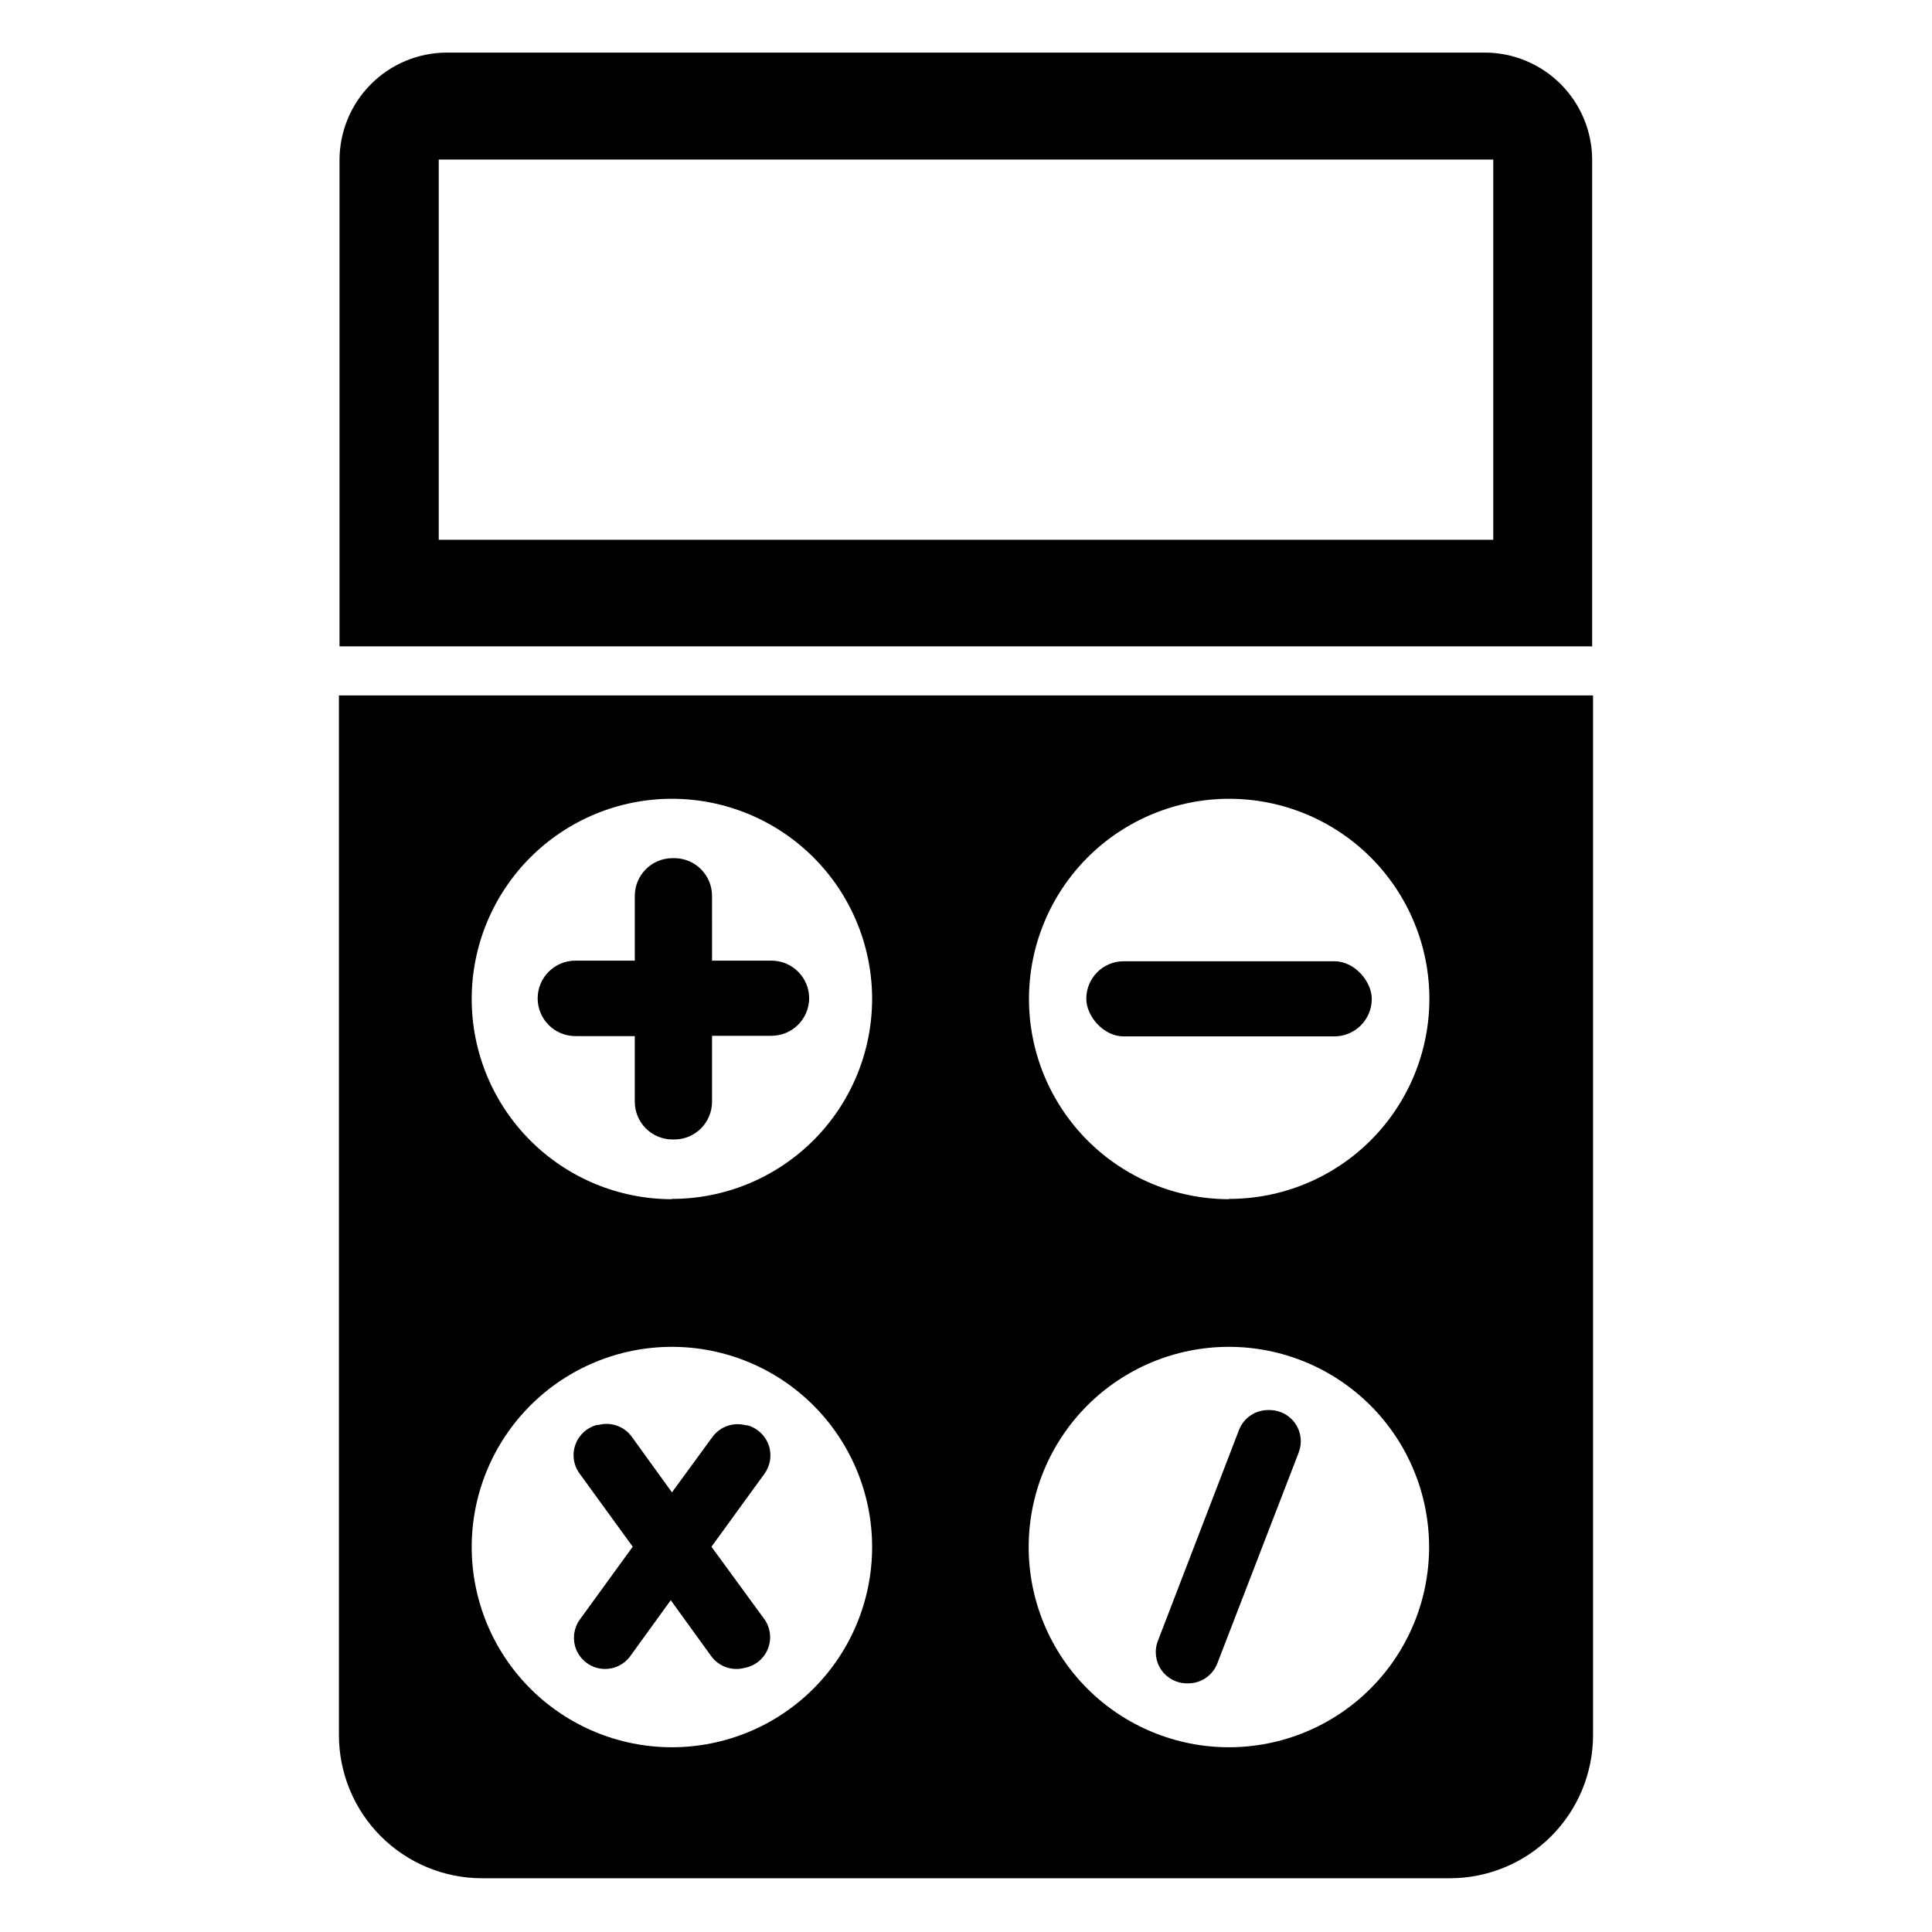 <?xml version="1.0" encoding="UTF-8"?>
<!-- Uploaded to: ICON Repo, www.svgrepo.com, Generator: ICON Repo Mixer Tools -->
<svg fill="#000000" width="800px" height="800px" version="1.1" viewBox="144 144 512 512" xmlns="http://www.w3.org/2000/svg">
 <g>
  <path d="m480.69 517.68h-0.473c-3.473-0.066-6.617 2.039-7.871 5.277l-21.492 55.891c-1 2.57-0.648 5.469 0.93 7.731 1.582 2.258 4.184 3.582 6.941 3.527 3.473 0.066 6.617-2.039 7.875-5.277l21.57-55.891h-0.004c0.977-2.504 0.668-5.328-0.816-7.566-1.488-2.242-3.973-3.617-6.66-3.691z"/>
  <path d="m332.54 553.9 14.012-19.285v-0.004c1.633-2.207 2.059-5.078 1.145-7.668-0.914-2.586-3.055-4.551-5.711-5.242h-0.395 0.004c-3.309-0.875-6.816 0.375-8.82 3.148l-10.703 14.645-10.629-14.719v-0.004c-2.004-2.773-5.508-4.023-8.816-3.148h-0.395c-2.68 0.68-4.844 2.66-5.762 5.269-0.918 2.613-0.469 5.508 1.199 7.719l14.012 19.285-14.012 19.289c-1.598 2.203-2.004 5.051-1.094 7.617 0.914 2.562 3.027 4.512 5.656 5.215 3.309 0.875 6.812-0.375 8.816-3.148l10.707-14.801 10.707 14.801c2.004 2.773 5.508 4.023 8.816 3.148 2.769-0.496 5.094-2.359 6.18-4.957 1.082-2.594 0.77-5.562-0.828-7.875z"/>
  <path d="m348.44 398.58h-15.742l-0.004-17.16c0-5.523-4.477-10-9.996-10h-0.473c-5.519 0-9.996 4.477-9.996 10v17.16h-15.746c-5.519 0-9.996 4.477-9.996 9.996 0 5.523 4.477 10 9.996 10h15.742v17.398l0.004-0.004c0 5.523 4.477 10 9.996 10h0.473c5.519 0 9.996-4.477 9.996-10v-17.477h15.746c5.519 0 9.996-4.473 9.996-9.996-0.043-5.492-4.508-9.918-9.996-9.918z"/>
  <path d="m441.8 398.74h55.812c5.477 0 9.918 5.477 9.918 9.918v0.078c0 5.477-4.441 9.918-9.918 9.918h-55.812c-5.477 0-9.918-5.477-9.918-9.918v-0.078c0-5.477 4.441-9.918 9.918-9.918z"/>
  <path d="m233.82 328.29v275.52c0 10.062 3.996 19.715 11.113 26.832 7.117 7.113 16.766 11.113 26.828 11.113h256.47c10.062 0 19.715-4 26.828-11.113 7.117-7.117 11.113-16.77 11.113-26.832v-275.52zm88.246 278.75c-14.074 0-27.566-5.59-37.52-15.539-9.949-9.949-15.539-23.445-15.539-37.516 0-14.074 5.59-27.566 15.539-37.52 9.953-9.949 23.445-15.539 37.52-15.539 14.07 0 27.566 5.59 37.516 15.539 9.949 9.953 15.539 23.445 15.539 37.52 0 14.07-5.59 27.566-15.539 37.516-9.949 9.949-23.445 15.539-37.516 15.539zm0-145.24c-14.074 0-27.566-5.59-37.52-15.539-9.949-9.949-15.539-23.445-15.539-37.516 0-14.074 5.59-27.57 15.539-37.52 9.953-9.949 23.445-15.539 37.52-15.539 14.07 0 27.566 5.59 37.516 15.539s15.539 23.445 15.539 37.52c-0.02 14.055-5.617 27.531-15.566 37.465-9.949 9.934-23.43 15.512-37.488 15.512zm147.6 145.24c-14.07 0-27.566-5.59-37.516-15.539-9.949-9.949-15.539-23.445-15.539-37.516 0-14.074 5.59-27.566 15.539-37.52 9.949-9.949 23.445-15.539 37.516-15.539 14.074 0 27.57 5.59 37.52 15.539 9.949 9.953 15.539 23.445 15.539 37.52 0 14.07-5.59 27.566-15.539 37.516-9.949 9.949-23.445 15.539-37.52 15.539zm0-145.24c-14.062-0.02-27.539-5.621-37.473-15.578-9.934-9.953-15.512-23.441-15.504-37.504s5.598-27.547 15.539-37.492c9.945-9.941 23.43-15.531 37.492-15.539 14.062-0.008 27.551 5.57 37.508 15.504 9.953 9.934 15.555 23.41 15.574 37.473 0 14.086-5.598 27.594-15.566 37.547s-23.484 15.531-37.57 15.512z"/>
  <path d="m565.94 315.3v-128.87c0-7.559-3.004-14.805-8.348-20.148s-12.594-8.348-20.148-8.348h-274.97c-7.555 0-14.805 3.004-20.148 8.348s-8.348 12.59-8.348 20.148v128.87zm-305.67-129.02h279.46v100.76h-279.46z"/>
 </g>
</svg>